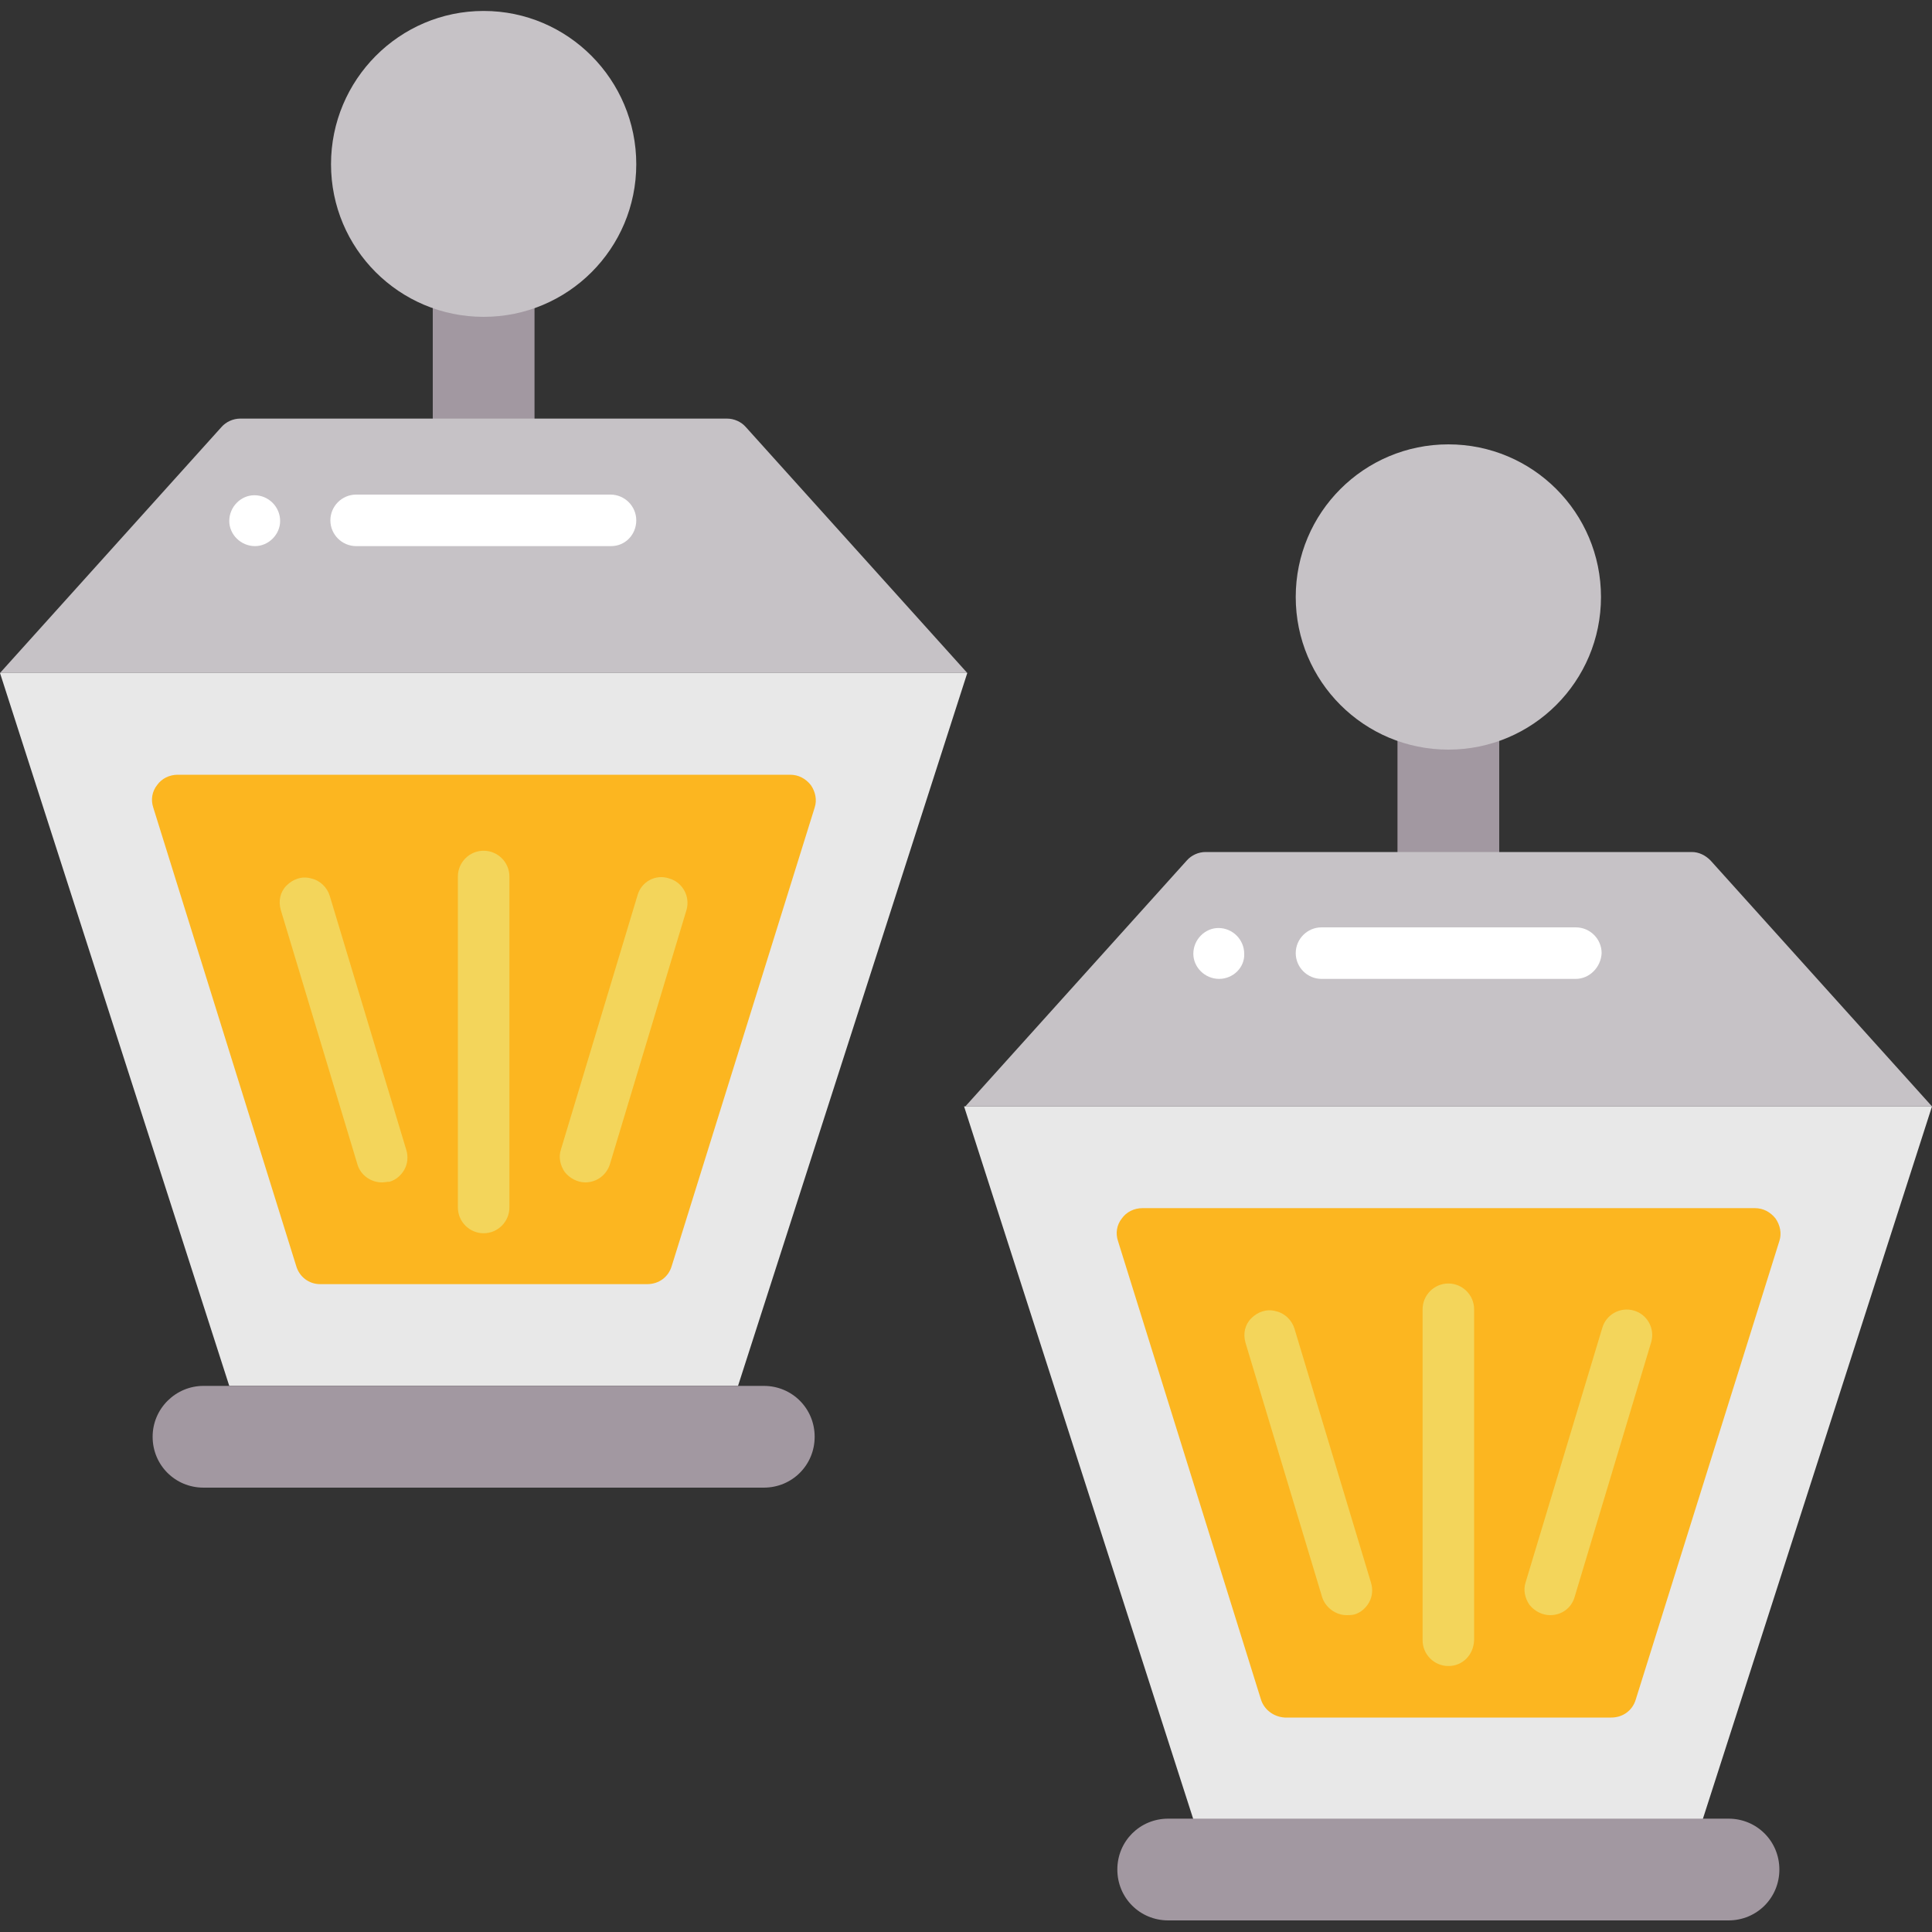 <?xml version="1.0" encoding="utf-8"?>
<!-- Generator: Adobe Illustrator 28.1.0, SVG Export Plug-In . SVG Version: 6.00 Build 0)  -->
<svg version="1.1" id="Слой_1" xmlns="http://www.w3.org/2000/svg" xmlns:xlink="http://www.w3.org/1999/xlink" x="0px" y="0px"
	 viewBox="0 0 300 300" style="enable-background:new 0 0 300 300;" xml:space="preserve">
<rect x="0" y="0" width="300" height="300" fill="#333333" stroke="none"/>
<style type="text/css">
	.st0{fill:#A298A1;}
	.st1{fill:#C6C2C6;}
	.st2{fill:#FFFFFF;}
	.st3{fill:#E8E8E8;}
	.st4{fill:#FCB620;}
	.st5{fill:#F3D55B;}
</style>
<path class="st0" d="M67.2,41.3H83v30.2H67.2V41.3z"/>
<path class="st1" d="M98.8,25.5c0,13.1-10.6,23.7-23.7,23.7c-13.1,0-23.7-10.6-23.7-23.7S62,1.7,75.1,1.7
	C88.2,1.7,98.8,12.4,98.8,25.5z"/>
<path class="st1" d="M150.2,104.5l-34.4-38.2c-0.7-0.8-1.8-1.3-2.9-1.3H37.3c-1.1,0-2.2,0.5-2.9,1.3L0,104.5H150.2z"/>
<path class="st2" d="M39.6,84.8c-2.2,0-4-1.8-4-3.9c0-2.2,1.8-4,3.9-4h0c2.2,0,4,1.8,4,4C43.5,83,41.7,84.8,39.6,84.8z"/>
<path class="st2" d="M94.9,84.8H55.3c-2.2,0-4-1.8-4-4c0-2.2,1.8-4,4-4h39.5c2.2,0,4,1.8,4,4C98.8,83,97.1,84.8,94.9,84.8z"/>
<path class="st3" d="M150.2,104.5l-35.6,110.7H35.6L0,104.5H150.2z"/>
<path class="st4" d="M46,196.6l-22.2-71.2c-0.4-1.2-0.2-2.5,0.6-3.5c0.7-1,1.9-1.6,3.2-1.6h95.1c1.3,0,2.4,0.6,3.2,1.6
	c0.7,1,1,2.3,0.6,3.5l-22.2,71.2c-0.5,1.7-2,2.8-3.8,2.8H49.7C48,199.4,46.5,198.3,46,196.6z"/>
<path class="st0" d="M31.6,215.2h87c4.4,0,7.9,3.5,7.9,7.9c0,4.4-3.5,7.9-7.9,7.9h-87c-4.4,0-7.9-3.5-7.9-7.9
	C23.7,218.7,27.3,215.2,31.6,215.2z"/>
<path class="st5" d="M75.1,191.5c-2.2,0-4-1.8-4-4v-51.4c0-2.2,1.8-4,4-4c2.2,0,4,1.8,4,4v51.4C79.1,189.7,77.3,191.5,75.1,191.5z"
	/>
<path class="st5" d="M59.3,183.6c-1.7,0-3.3-1.1-3.8-2.8l-11.9-39.5c-0.4-1.4-0.1-2.8,0.9-3.8c1-1,2.4-1.5,3.8-1.1
	c1.4,0.3,2.5,1.4,2.9,2.7l11.9,39.5c0.3,1,0.2,2.1-0.3,3c-0.5,0.9-1.3,1.6-2.3,1.9C60.1,183.5,59.7,183.6,59.3,183.6z"/>
<path class="st5" d="M90.9,183.6c-1.2,0-2.4-0.6-3.2-1.6c-0.7-1-1-2.3-0.6-3.5L99,139c0.6-2.1,2.8-3.3,4.9-2.6
	c2.1,0.6,3.3,2.8,2.7,4.9l-11.9,39.5C94.2,182.4,92.7,183.6,90.9,183.6z"/>
<path class="st0" d="M217,108.5h15.8v30.2H217V108.5z"/>
<path class="st1" d="M248.6,92.7c0,13.1-10.6,23.7-23.7,23.7c-13.1,0-23.7-10.6-23.7-23.7c0-13.1,10.6-23.7,23.7-23.7
	C238,69,248.6,79.6,248.6,92.7z"/>
<path class="st1" d="M300,171.8l-34.4-38.2c-0.8-0.8-1.8-1.3-2.9-1.3h-75.5c-1.1,0-2.2,0.5-2.9,1.3l-34.4,38.2H300z"/>
<path class="st2" d="M189.3,152c-2.2,0-4-1.8-4-3.9c0-2.2,1.8-4,3.9-4h0c2.2,0,4,1.8,4,4C193.3,150.2,191.5,152,189.3,152z"/>
<path class="st2" d="M244.7,152h-39.5c-2.2,0-4-1.8-4-4c0-2.2,1.8-4,4-4h39.5c2.2,0,4,1.8,4,4C248.6,150.2,246.8,152,244.7,152z"/>
<path class="st3" d="M300,171.8l-35.6,110.7h-79.1l-35.6-110.7H300z"/>
<path class="st4" d="M195.8,263.9l-22.2-71.2c-0.4-1.2-0.2-2.5,0.6-3.5c0.7-1,1.9-1.6,3.2-1.6h95.1c1.3,0,2.4,0.6,3.2,1.6
	c0.7,1,1,2.3,0.6,3.5L254,263.9c-0.5,1.7-2,2.8-3.8,2.8h-50.7C197.8,266.6,196.3,265.5,195.8,263.9z"/>
<path class="st0" d="M181.4,282.4h87c4.4,0,7.9,3.5,7.9,7.9s-3.5,7.9-7.9,7.9h-87c-4.4,0-7.9-3.5-7.9-7.9S177,282.4,181.4,282.4z"/>
<path class="st5" d="M224.9,258.7c-2.2,0-4-1.8-4-4v-51.4c0-2.2,1.8-4,4-4c2.2,0,4,1.8,4,4v51.4C228.8,257,227.1,258.7,224.9,258.7z
	"/>
<path class="st5" d="M209.1,250.8c-1.7,0-3.3-1.2-3.8-2.8l-11.9-39.5c-0.4-1.4-0.1-2.8,0.9-3.8c1-1,2.4-1.5,3.8-1.1
	c1.4,0.3,2.5,1.4,2.9,2.7l11.9,39.5c0.3,1,0.2,2.1-0.3,3c-0.5,0.9-1.3,1.6-2.3,1.9C209.8,250.8,209.5,250.8,209.1,250.8z"/>
<path class="st5" d="M240.7,250.8c-1.2,0-2.4-0.6-3.2-1.6c-0.7-1-1-2.3-0.6-3.5l11.9-39.5c0.6-2.1,2.8-3.3,4.9-2.7
	c2.1,0.6,3.3,2.8,2.7,4.9L244.5,248C244,249.7,242.5,250.8,240.7,250.8z"/>
</svg>
